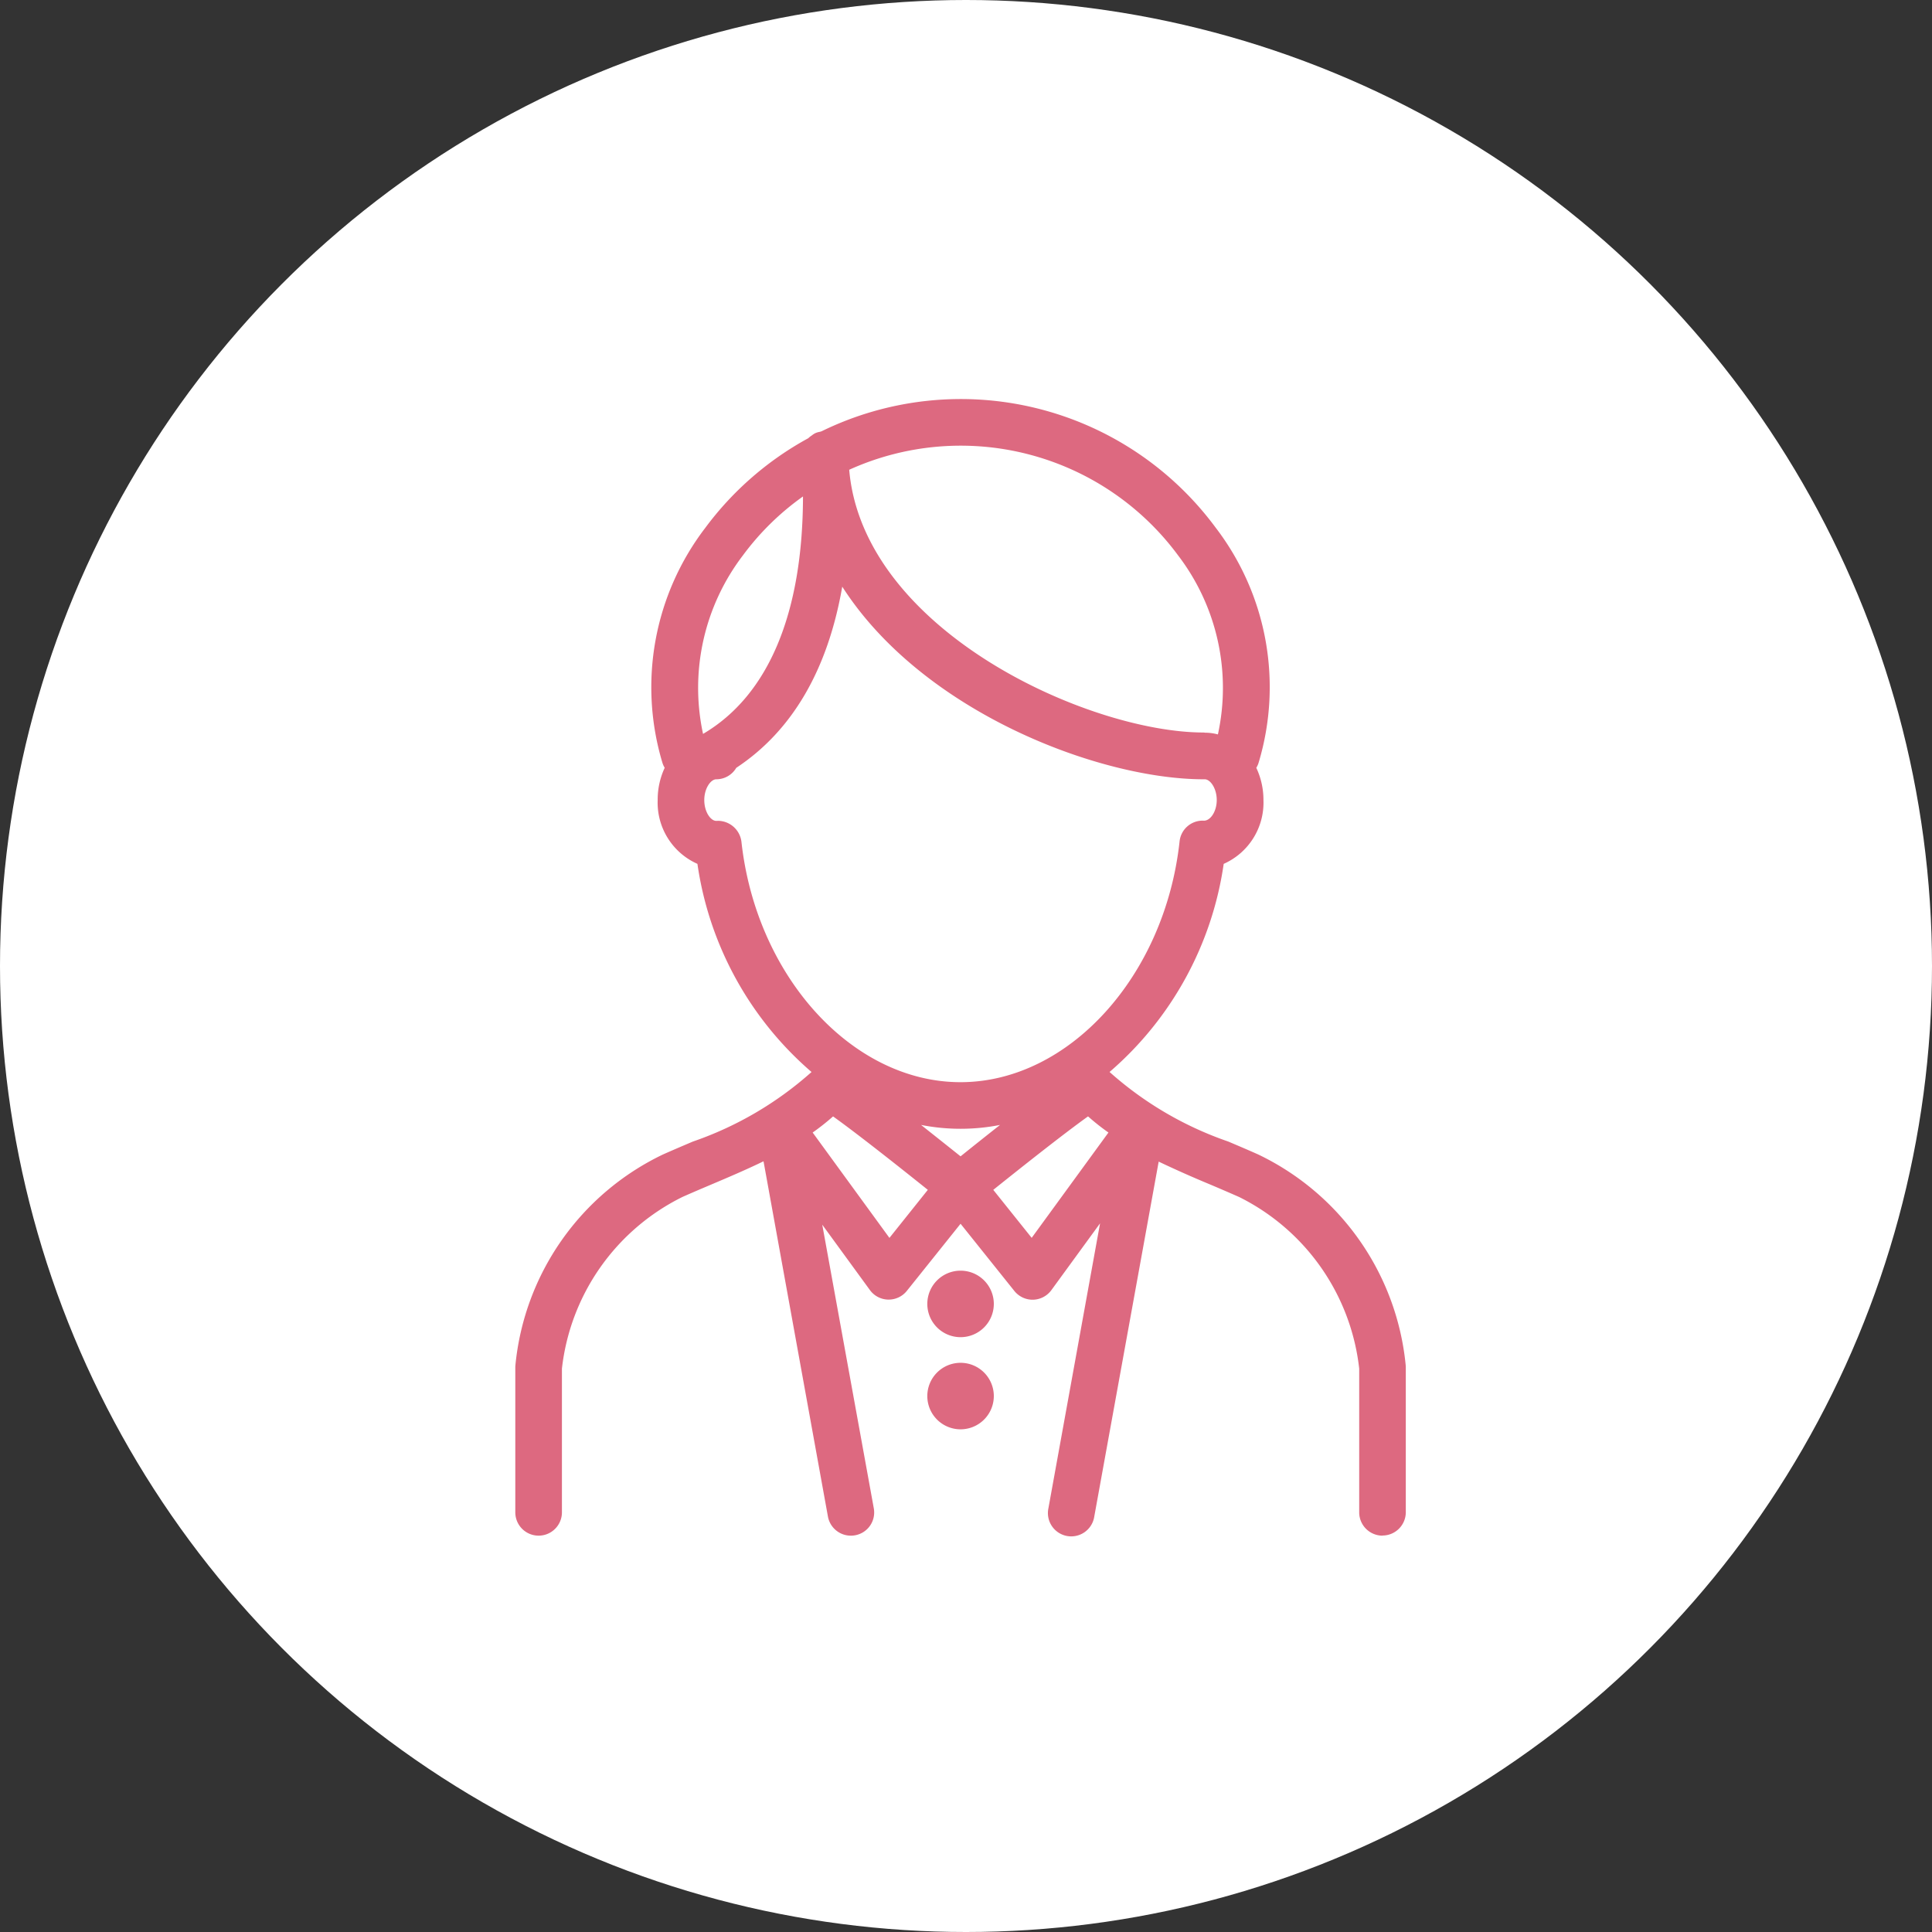 <?xml version="1.0" encoding="UTF-8"?>
<svg xmlns="http://www.w3.org/2000/svg" width="75" height="75">
  <rect width="100%" height="100%" fill="#333333" stroke="none"/>
  <g data-name="Group 659" transform="translate(-319 -4061)">
    <circle data-name="Ellipse 12" cx="37.5" cy="37.5" r="37.5" transform="translate(319 4061)" fill="#fff"></circle>
    <g data-name="Group 574">
      <g data-name="Group 578" fill="#dd6980">
        <path data-name="Path 7447" d="M356.289 4110.655a.963.963 0 1 0 .964.964.963.963 0 0 0-.964-.964"></path>
        <path data-name="Path 7448" d="M356.289 4112.909a1.291 1.291 0 1 1 1.291-1.291 1.292 1.292 0 0 1-1.291 1.291m0-1.927a.636.636 0 1 0 .636.636.637.637 0 0 0-.636-.636"></path>
        <path data-name="Path 7449" d="M356.289 4114.232a.963.963 0 1 0 .964.964.963.963 0 0 0-.964-.964"></path>
        <path data-name="Path 7450" d="M356.289 4116.486a1.291 1.291 0 1 1 1.291-1.291 1.292 1.292 0 0 1-1.291 1.291m0-1.927a.636.636 0 1 0 .636.636.637.637 0 0 0-.636-.636"></path>
        <path data-name="Path 7451" d="M373.244 4114.024a9.827 9.827 0 0 0-5.539-7.907c-.379-.169-.765-.332-1.153-.5-1.871-.793-3.785-1.624-4.951-3.044a12.779 12.779 0 0 0 4.609-8.285 2.246 2.246 0 0 0 1.51-2.232 2.563 2.563 0 0 0-.341-1.291.568.568 0 0 0 .166-.249 9.856 9.856 0 0 0-1.614-8.833 11.977 11.977 0 0 0-14.939-3.627.537.537 0 0 0-.09.024.586.586 0 0 0-.112.029.558.558 0 0 0-.092.062.6.6 0 0 0-.087.066l-.025.03a11.9 11.9 0 0 0-3.941 3.416 9.858 9.858 0 0 0-1.614 8.834.57.57 0 0 0 .166.249 2.565 2.565 0 0 0-.341 1.291 2.246 2.246 0 0 0 1.51 2.232 12.778 12.778 0 0 0 4.608 8.285c-1.166 1.42-3.079 2.25-4.951 3.044-.388.164-.774.328-1.153.5a9.827 9.827 0 0 0-5.539 7.906.521.521 0 0 0 0 .058v5.626a.578.578 0 1 0 1.155 0v-5.591a8.812 8.812 0 0 1 4.855-6.944c.373-.166.753-.327 1.134-.489.806-.342 1.621-.689 2.4-1.087l2.576 14.214a.577.577 0 1 0 1.136-.206l-2.25-12.411 2.694 3.692a.576.576 0 0 0 .453.237h.013a.578.578 0 0 0 .451-.216l2.345-2.929 2.338 2.928a.578.578 0 0 0 .451.216h.013a.576.576 0 0 0 .453-.237l2.732-3.748-2.258 12.468a.577.577 0 1 0 1.136.206l2.573-14.205c.766.392 1.571.735 2.367 1.073.381.162.762.323 1.135.489a8.813 8.813 0 0 1 4.859 6.949v5.6a.578.578 0 0 0 1.155 0v-5.634a.523.523 0 0 0 0-.058m-16.958-36.053a10.847 10.847 0 0 1 8.714 4.395 8.734 8.734 0 0 1 1.5 7.571 1.688 1.688 0 0 0-.735-.172h-.04c-4.753 0-13.75-4.167-14.107-10.732a10.85 10.85 0 0 1 4.665-1.061m-8.711 4.394a10.726 10.726 0 0 1 2.918-2.71c.116 5.079-1.313 8.589-4.161 10.182h-.006a1.734 1.734 0 0 0-.256.094 8.734 8.734 0 0 1 1.5-7.571m-.112 11.338a.608.608 0 0 0-.653-.51c-.429 0-.792-.519-.792-1.135s.363-1.135.792-1.135a.576.576 0 0 0 .527-.345c2.323-1.5 3.738-4.148 4.176-7.78 2.69 5.122 9.904 8.122 14.223 8.122h.04c.429 0 .792.52.792 1.135s-.361 1.132-.822 1.132a.575.575 0 0 0-.619.513c-.59 5.4-4.469 9.638-8.831 9.638s-8.241-4.234-8.831-9.638m6.057 15.894-3.432-4.708a8.575 8.575 0 0 0 1.228-.965c.977.669 3.213 2.454 4.167 3.22Zm-.362-5.752h.008a7.87 7.87 0 0 0 6.255 0h.008c-1.123.855-2.49 1.949-3.135 2.468a165.555 165.555 0 0 0-3.136-2.469m5.91 5.752-1.963-2.453c.953-.767 3.19-2.552 4.167-3.22a8.565 8.565 0 0 0 1.228.965Z"></path>
        <path data-name="Path 7452" d="M372.669 4120.614a.906.906 0 0 1-.905-.9v-5.584a8.491 8.491 0 0 0-4.66-6.662 83.573 83.573 0 0 0-1.119-.483 42.996 42.996 0 0 1-2.005-.891l-2.5 13.776a.905.905 0 1 1-1.78-.323l2.004-11.057-1.89 2.593a.909.909 0 0 1-.71.372.91.91 0 0 1-.726-.339l-2.089-2.61-2.085 2.605a.9.9 0 0 1-.706.339h-.029a.9.9 0 0 1-.7-.371l-1.849-2.537 2 11.006a.9.9 0 0 1-.728 1.052.905.905 0 0 1-1.052-.729l-2.5-13.79c-.687.334-1.391.632-2.023.9-.386.164-.762.323-1.129.487a8.492 8.492 0 0 0-4.674 6.662v5.579a.905.905 0 0 1-1.81 0v-5.626a.845.845 0 0 1 .005-.093 10.16 10.16 0 0 1 5.731-8.175c.381-.169.768-.334 1.158-.5a13.53 13.53 0 0 0 4.606-2.7 13.134 13.134 0 0 1-4.43-8.08 2.6 2.6 0 0 1-1.543-2.479 2.919 2.919 0 0 1 .273-1.251.827.827 0 0 1-.088-.191 10.181 10.181 0 0 1 1.664-9.124 12.31 12.31 0 0 1 4-3.48.652.652 0 0 1 .112-.091l.033-.024a.682.682 0 0 1 .13-.082.691.691 0 0 1 .155-.047l.022-.005c.015 0 .034-.012.058-.017a12.3 12.3 0 0 1 15.307 3.746 10.18 10.18 0 0 1 1.66 9.125.816.816 0 0 1-.088.191 2.918 2.918 0 0 1 .278 1.251 2.6 2.6 0 0 1-1.543 2.478 13.134 13.134 0 0 1-4.431 8.079 13.526 13.526 0 0 0 4.607 2.7c.389.165.777.33 1.158.5a10.159 10.159 0 0 1 5.73 8.176.823.823 0 0 1 .005.093v5.626a.906.906 0 0 1-.905.9m-9.178-15.5.392.2c.726.371 1.461.688 2.346 1.063.389.165.768.326 1.139.491a9.17 9.17 0 0 1 5.048 7.209v5.634a.25.25 0 0 0 .5 0v-5.623a.19.19 0 0 0 0-.022 9.494 9.494 0 0 0-5.345-7.645c-.378-.168-.762-.331-1.148-.495-1.8-.763-3.836-1.627-5.076-3.138l-.213-.26.266-.206a12.428 12.428 0 0 0 4.485-8.072l.031-.213.208-.057a1.932 1.932 0 0 0 1.268-1.915 2.236 2.236 0 0 0-.3-1.126l-.133-.228.2-.178a.247.247 0 0 0 .074-.105 9.532 9.532 0 0 0-1.563-8.541 11.65 11.65 0 0 0-14.533-3.532l-.058.029h-.043l-.057.017-.058.016-.08.057-.041.05-.057.034a11.65 11.65 0 0 0-3.838 3.324 9.533 9.533 0 0 0-1.563 8.542.248.248 0 0 0 .074.1l.2.178-.133.228a2.239 2.239 0 0 0-.3 1.126 1.932 1.932 0 0 0 1.268 1.915l.208.057.031.213a12.428 12.428 0 0 0 4.485 8.072l.266.206-.214.26c-1.24 1.511-3.278 2.375-5.076 3.138-.386.164-.77.327-1.147.495a9.495 9.495 0 0 0-5.343 7.651v5.651a.25.25 0 0 0 .5 0v-5.631a9.172 9.172 0 0 1 5.044-7.209c.371-.165.75-.326 1.13-.487.754-.32 1.6-.677 2.384-1.081l.393-.2 2.657 14.654a.25.25 0 1 0 .492-.089l-2.501-13.82 3.532 4.844a.249.249 0 0 0 .2.1.251.251 0 0 0 .2-.094l2.6-3.249 2.6 3.249a.25.25 0 0 0 .4-.009l3.573-4.9-2.52 13.877a.25.25 0 0 0 .2.291.257.257 0 0 0 .29-.2Zm-9.986 5.024-3.887-5.333.288-.189a8.166 8.166 0 0 0 1.181-.928l.192-.183.219.15c.994.681 3.26 2.489 4.187 3.235l.255.2Zm-2.956-5.167 2.98 4.089 1.49-1.865c-.955-.766-2.715-2.163-3.679-2.851a8.87 8.87 0 0 1-.792.626m8.528 5.167-2.436-3.042.255-.2c.929-.747 3.2-2.558 4.187-3.235l.219-.15.192.183a8.192 8.192 0 0 0 1.182.928l.288.189Zm-1.516-2.942 1.491 1.863 2.98-4.088a8.791 8.791 0 0 1-.792-.627c-.962.686-2.722 2.085-3.679 2.852m-1.27-.461-.205-.165a168.57 168.57 0 0 0-3.129-2.463l.342-.555h.008a7.545 7.545 0 0 0 5.986-.008l.049.119.283.44c-1.105.842-2.434 1.9-3.128 2.463Zm-1.533-2.059c.6.476 1.164.923 1.533 1.219.405-.326.953-.763 1.532-1.219a7.943 7.943 0 0 1-3.064 0m1.533-1.005c-4.526 0-8.548-4.362-9.156-9.929a.278.278 0 0 0-.3-.22h-.03a1.327 1.327 0 0 1-1.12-1.462 1.327 1.327 0 0 1 1.12-1.464.25.25 0 0 0 .227-.15l.039-.089.082-.053c2.245-1.454 3.6-3.992 4.029-7.544l.126-1.044.489.931c2.678 5.1 9.892 7.928 13.89 7.949h.054a.494.494 0 0 1 .062 0 1.34 1.34 0 0 1 1.088 1.462 1.317 1.317 0 0 1-1.149 1.459h-.031a.248.248 0 0 0-.267.223c-.608 5.568-4.63 9.93-9.156 9.93m-9.433-10.8a.926.926 0 0 1 .927.8c.572 5.241 4.308 9.346 8.505 9.346s7.933-4.105 8.505-9.346a.9.9 0 0 1 .953-.805c.264-.009.49-.381.49-.8 0-.455-.25-.807-.465-.807h-.045c-4.038 0-10.9-2.6-14.028-7.478-.563 3.234-1.945 5.6-4.114 7.033a.9.9 0 0 1-.777.445c-.215 0-.465.353-.465.807s.243.8.456.807h.06m19.861-2.459-.352-.169a1.367 1.367 0 0 0-.553-.139h-.108a18 18 0 0 1-8.851-2.956c-3.418-2.2-5.391-5.076-5.555-8.085l-.012-.219.2-.094a11.147 11.147 0 0 1 13.78 3.428 9.083 9.083 0 0 1 1.556 7.854Zm-.938-.964a1.958 1.958 0 0 1 .5.067 8.473 8.473 0 0 0-1.542-6.945 10.49 10.49 0 0 0-12.771-3.329c.537 6.237 9.281 10.2 13.765 10.2Zm-19.919.963-.105-.375a9.084 9.084 0 0 1 1.556-7.858 11.008 11.008 0 0 1 3.007-2.792l.489-.309.013.578c.119 5.177-1.363 8.789-4.286 10.451l-.111.054a1.444 1.444 0 0 0-.209.075Zm1.979-7.845a8.476 8.476 0 0 0-1.547 6.929c2.535-1.49 3.871-4.667 3.88-9.218a10.312 10.312 0 0 0-2.333 2.289"></path>
      </g>
    </g>
  </g>
</svg>
